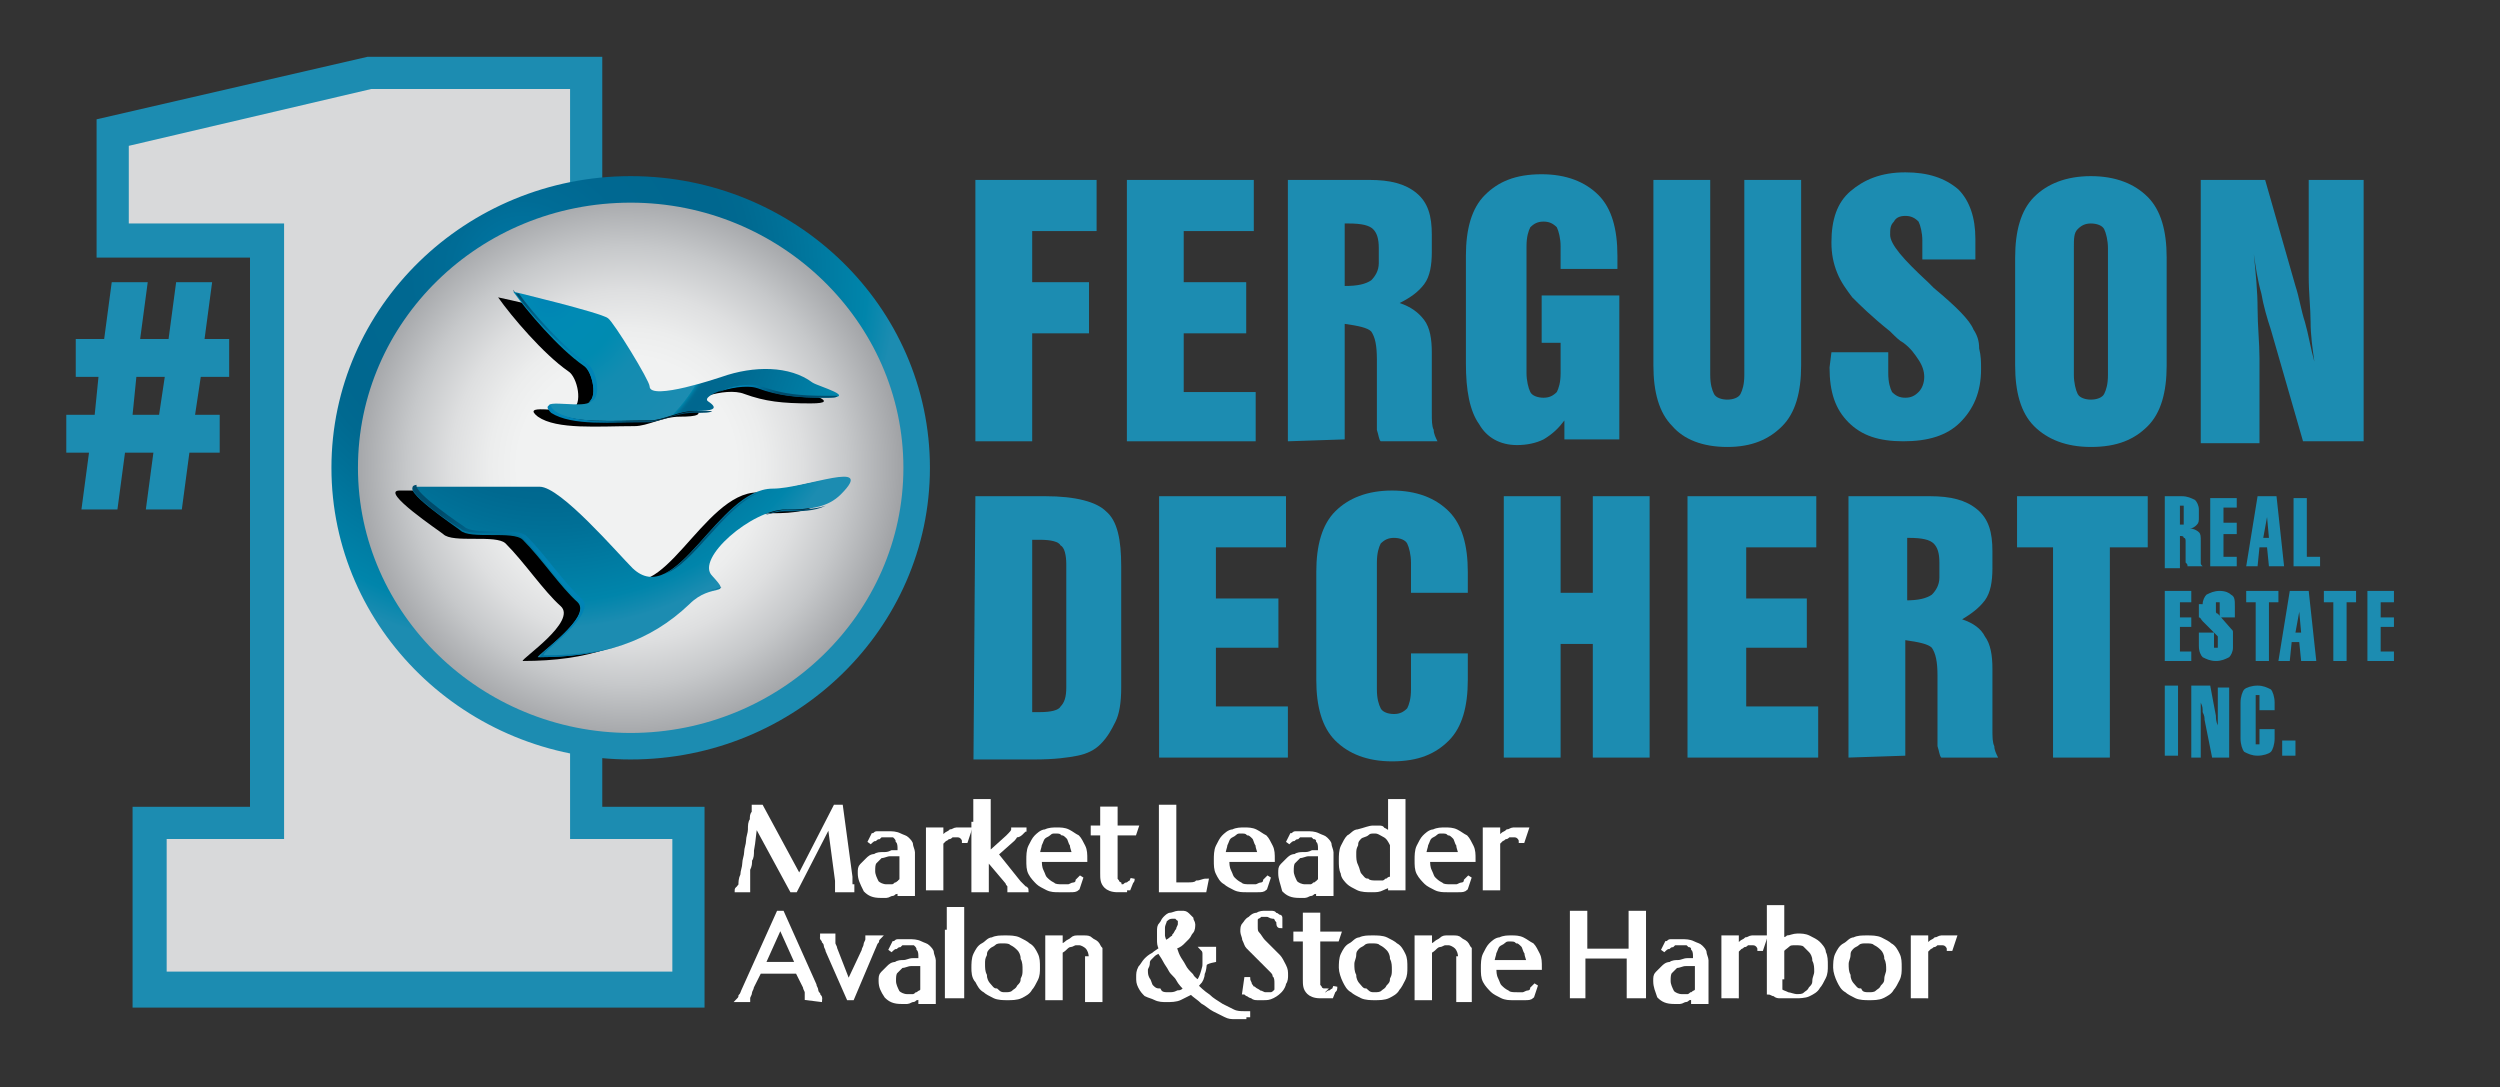 <?xml version="1.0" encoding="utf-8"?>
<!-- Generator: Adobe Illustrator 19.2.1, SVG Export Plug-In . SVG Version: 6.00 Build 0)  -->
<svg version="1.1" id="Layer_1" xmlns="http://www.w3.org/2000/svg" xmlns:xlink="http://www.w3.org/1999/xlink" x="0px" y="0px"
	 viewBox="0 0 132 57.4" style="enable-background:new 0 0 132 57.4;" xml:space="preserve">
<rect x="0" y="0" width="132" height="57.4" fill="#333333" stroke="none"/>
<style type="text/css">
	.st0{fill:#FFFFFF;stroke:#FFFFFF;stroke-width:0.22;}
	.st1{fill:#1C8CB1;}
	.st2{fill:#D8D9DA;}
	.st3{fill:url(#SVGID_1_);}
	.st4{fill:url(#SVGID_2_);}
	.st5{fill:url(#SVGID_3_);}
	.st6{fill:url(#SVGID_4_);}
	.st7{fill:url(#SVGID_5_);}
	.st8{fill:url(#SVGID_6_);}
	.st9{fill:url(#SVGID_7_);}
	.st10{fill:url(#SVGID_8_);}
	.st11{fill:url(#SVGID_9_);}
	.st12{fill:url(#SVGID_10_);}
	.st13{fill:url(#SVGID_11_);}
</style>
<g>
	<path class="st0" d="M38.9,47c0,0,0-0.1,0.1-0.1c0-0.1,0.1-0.1,0.1-0.2s0-0.3,0.1-0.5c0-0.2,0.1-0.4,0.1-0.6s0.1-0.4,0.1-0.6
		s0.1-0.4,0.1-0.6s0.1-0.4,0.1-0.6s0-0.4,0.1-0.5c0-0.2,0-0.3,0.1-0.4c0-0.1,0-0.2,0-0.3h0.4l2,3.7l1.9-3.7h0.3l0.5,3.7
		c0,0.1,0,0.2,0,0.3c0,0.1,0,0.2,0.1,0.2c0,0.1,0,0.1,0,0.1V47l0,0h-0.8l0,0v-0.1c0,0,0-0.1,0-0.2v-0.1v-0.1l-0.4-3L42,47h-0.2
		l-1.9-3.5c-0.1,0.5-0.1,0.9-0.2,1.4c0,0.2,0,0.4-0.1,0.5c0,0.2,0,0.3-0.1,0.5c0,0.2,0,0.3,0,0.4s0,0.2,0,0.3c0,0.1,0,0.1,0,0.2
		s0,0.1,0,0.1V47H38.9L38.9,47z"/>
	<path class="st0" d="M45.4,46.1c0-0.2,0-0.3,0.1-0.4s0.2-0.2,0.3-0.3c0.1-0.1,0.2-0.2,0.4-0.2c0.1-0.1,0.3-0.1,0.4-0.1
		c0.2,0,0.3,0,0.5-0.1c0.1,0,0.3,0,0.4,0v-0.2c0-0.1,0-0.3-0.1-0.4c0-0.1-0.1-0.2-0.1-0.2c-0.1-0.1-0.1-0.1-0.2-0.1s-0.2,0-0.3,0
		c-0.1,0-0.1,0-0.2,0s-0.1,0-0.2,0.1c-0.1,0-0.2,0.1-0.2,0.1c-0.1,0-0.2,0.1-0.3,0.2l0,0l0.2-0.4c0.1,0,0.1-0.1,0.2-0.1s0.1,0,0.2,0
		s0.1,0,0.2,0s0.1,0,0.2,0c0.2,0,0.4,0,0.6,0.1s0.3,0.1,0.4,0.2s0.2,0.2,0.2,0.3c0,0.1,0.1,0.3,0.1,0.4v1c0,0.2,0,0.3,0,0.5
		c0,0.1,0,0.2,0,0.3c0,0.1,0,0.2,0,0.2c0,0.1,0,0.1,0,0.2l0,0h-0.7l0,0v-0.1V47c0,0-0.1,0.1-0.2,0.1s-0.1,0.1-0.2,0.1
		s-0.2,0.1-0.3,0.1c-0.1,0-0.2,0-0.3,0c-0.4,0-0.6-0.1-0.8-0.3C45.5,46.6,45.4,46.4,45.4,46.1z M47.5,45.1c-0.2,0-0.4,0-0.5,0
		c-0.2,0-0.3,0.1-0.5,0.1c-0.1,0.1-0.2,0.2-0.3,0.3c-0.1,0.1-0.1,0.3-0.1,0.5s0.1,0.4,0.2,0.6c0.1,0.1,0.3,0.2,0.5,0.2
		c0.1,0,0.2,0,0.3,0c0.1,0,0.2-0.1,0.2-0.1c0.1,0,0.1-0.1,0.2-0.1c0-0.1,0.1-0.1,0.1-0.1c0-0.1,0-0.2,0-0.3c0-0.1,0-0.2,0-0.3v-0.8
		H47.5z"/>
	<path class="st0" d="M49,45c0-0.2,0-0.3,0-0.5c0-0.1,0-0.2,0-0.3c0-0.1,0-0.2,0-0.2c0-0.1,0-0.1,0-0.2l0,0h0.7l0,0c0,0,0,0.1,0,0.2
		s0,0.2,0,0.3c0.1-0.1,0.2-0.1,0.2-0.2c0.1-0.1,0.2-0.1,0.3-0.2c0.1,0,0.2-0.1,0.3-0.1c0.1,0,0.2,0,0.3,0c0.1,0,0.1,0,0.1,0H51h0.1
		h0.1L51,44.4h-0.1c0-0.1-0.1-0.2-0.1-0.2c-0.1-0.1-0.2-0.1-0.3-0.1c-0.1,0-0.1,0-0.2,0s-0.1,0.1-0.2,0.1s-0.1,0.1-0.2,0.1
		c-0.1,0.1-0.1,0.1-0.2,0.2c0,0.1,0,0.1,0,0.2s0,0.1,0,0.2v0.8c0,0.2,0,0.3,0,0.5c0,0.1,0,0.2,0,0.3c0,0.1,0,0.2,0,0.2
		c0,0.1,0,0.1,0,0.2l0,0H49l0,0c0,0,0-0.1,0-0.2s0-0.1,0-0.2s0-0.2,0-0.3c0-0.1,0-0.3,0-0.5L49,45L49,45z"/>
	<path class="st0" d="M51.5,43.5c0-0.2,0-0.3,0-0.5c0-0.1,0-0.2,0-0.3c0-0.1,0-0.2,0-0.2c0-0.1,0-0.1,0-0.2l0,0h0.7l0,0
		c0,0,0,0.1,0,0.2s0,0.1,0,0.2s0,0.2,0,0.3c0,0.1,0,0.3,0,0.5v1.6l1-0.9c0.2-0.2,0.3-0.3,0.3-0.4h0.7l0,0c-0.1,0-0.1,0-0.2,0.1
		L53.9,44c0,0-0.1,0.1-0.2,0.1s-0.1,0.1-0.2,0.2l-0.9,0.8l1.2,1.5l0.1,0.1l0.1,0.1l0.1,0.1c0,0,0.1,0,0.1,0.1l0,0h-0.9
		c0-0.1,0-0.1,0-0.2s-0.1-0.1-0.1-0.2l-1.1-1.3v0.5c0,0.2,0,0.3,0,0.5c0,0.1,0,0.2,0,0.3c0,0.1,0,0.2,0,0.2c0,0.1,0,0.1,0,0.2l0,0
		h-0.7l0,0c0,0,0-0.1,0-0.2s0-0.1,0-0.2s0-0.2,0-0.3c0-0.1,0-0.3,0-0.5v-2.3H51.5z"/>
	<path class="st0" d="M55.9,47c-0.2,0-0.4,0-0.6-0.1s-0.4-0.2-0.5-0.3c-0.1-0.1-0.3-0.3-0.4-0.5s-0.1-0.4-0.1-0.7
		c0-0.2,0-0.5,0.1-0.7s0.2-0.4,0.3-0.5c0.1-0.1,0.3-0.3,0.5-0.3c0.2-0.1,0.4-0.1,0.6-0.1s0.4,0,0.6,0.1s0.3,0.2,0.5,0.3
		c0.1,0.1,0.2,0.3,0.3,0.5c0.1,0.2,0.1,0.4,0.1,0.7c-0.2,0-0.5,0-0.7,0s-0.5,0-0.7,0s-0.4,0-0.5,0c-0.2,0-0.3,0-0.5,0
		c0,0.2,0,0.4,0.1,0.6s0.1,0.3,0.2,0.4s0.2,0.2,0.4,0.3c0.1,0.1,0.3,0.1,0.5,0.1c0.1,0,0.2,0,0.3,0c0.1,0,0.2-0.1,0.3-0.1
		c0.1,0,0.2-0.1,0.2-0.2c0.1-0.1,0.1-0.1,0.2-0.2l0,0l-0.2,0.6C56.8,47,56.7,47,56.5,47C56.3,47,56.1,47,55.9,47z M55.5,45.1
		c0.2,0,0.4,0,0.6,0s0.4,0,0.6,0c0-0.2-0.1-0.3-0.1-0.5c-0.1-0.1-0.1-0.3-0.2-0.4S56.2,44,56.1,44c-0.1-0.1-0.2-0.1-0.4-0.1
		c-0.1,0-0.2,0-0.3,0.1c-0.1,0.1-0.2,0.1-0.3,0.2c-0.1,0.1-0.1,0.2-0.2,0.4c0,0.1-0.1,0.3-0.1,0.5c0.1,0,0.2,0,0.3,0
		C55.3,45.1,55.4,45.1,55.5,45.1z"/>
	<path class="st0" d="M59.1,46.8c0.1,0,0.1,0,0.2,0s0.1-0.1,0.2-0.1s0.1-0.1,0.2-0.1c0.1-0.1,0.1-0.1,0.1-0.2l0,0l-0.2,0.5h-0.1
		c0,0-0.1,0-0.1,0.1c-0.1,0-0.1,0-0.2,0s-0.1,0-0.2,0c-0.3,0-0.5-0.1-0.6-0.2c-0.2-0.2-0.2-0.4-0.2-0.7V44h-0.5v-0.3
		c0.1,0,0.1,0,0.2,0s0.2,0,0.3,0c0-0.1,0-0.3,0-0.4s0-0.2,0-0.3c0-0.1,0-0.2,0-0.2c0-0.1,0-0.1,0-0.1l0,0h0.7l0,0v0.1
		c0,0.1,0,0.1,0,0.2s0,0.2,0,0.3c0,0.1,0,0.2,0,0.4c0.1,0,0.3,0,0.4,0s0.2,0,0.3,0c0.1,0,0.2,0,0.3,0c0.1,0,0.1,0,0.1,0L59.9,44
		c-0.1,0-0.2,0-0.3,0c-0.1,0-0.2,0-0.3,0c-0.1,0-0.3,0-0.4,0v2.1c0,0.1,0,0.2,0,0.3c0,0.1,0.1,0.1,0.1,0.2c0,0,0.1,0.1,0.2,0.1
		C59,46.8,59,46.8,59.1,46.8z"/>
	<path class="st0" d="M62,46.7c0.2,0,0.5,0,0.7,0s0.4,0,0.5-0.1c0.2,0,0.3-0.1,0.5-0.1L63.6,47h-0.1c0,0-0.1,0-0.2,0s-0.1,0-0.2,0
		s-0.1,0-0.2,0s-0.1,0-0.2,0h-0.1h-1.3l0,0c0,0,0-0.1,0-0.2s0-0.1,0-0.2s0-0.2,0-0.3c0-0.1,0-0.3,0-0.5v-2c0-0.2,0-0.3,0-0.5
		c0-0.1,0-0.2,0-0.3c0-0.1,0-0.2,0-0.2c0-0.1,0-0.1,0-0.2l0,0H62l0,0c0,0,0,0.1,0,0.2s0,0.1,0,0.2s0,0.2,0,0.3c0,0.1,0,0.3,0,0.5
		L62,46.7L62,46.7z"/>
	<path class="st0" d="M65.8,47c-0.2,0-0.4,0-0.6-0.1s-0.4-0.2-0.5-0.3c-0.2-0.1-0.3-0.3-0.4-0.5s-0.1-0.4-0.1-0.7
		c0-0.2,0-0.5,0.1-0.7s0.2-0.4,0.3-0.5c0.1-0.1,0.3-0.3,0.5-0.3c0.2-0.1,0.4-0.1,0.6-0.1s0.4,0,0.6,0.1s0.3,0.2,0.5,0.3
		c0.1,0.1,0.2,0.3,0.3,0.5c0.1,0.2,0.1,0.4,0.1,0.7c-0.2,0-0.5,0-0.7,0s-0.5,0-0.7,0s-0.4,0-0.5,0c-0.2,0-0.3,0-0.5,0
		c0,0.2,0,0.4,0.1,0.6s0.1,0.3,0.2,0.4s0.2,0.2,0.4,0.3c0.1,0.1,0.3,0.1,0.5,0.1c0.1,0,0.2,0,0.3,0c0.1,0,0.2-0.1,0.3-0.1
		c0.1,0,0.2-0.1,0.2-0.2c0.1-0.1,0.1-0.1,0.2-0.2l0,0l-0.2,0.6C66.7,47,66.6,47,66.4,47C66.2,47,66,47,65.8,47z M65.3,45.1
		c0.2,0,0.4,0,0.6,0s0.4,0,0.6,0c0-0.2-0.1-0.3-0.1-0.5c-0.1-0.1-0.1-0.3-0.2-0.4S66,44,65.9,44c-0.1-0.1-0.2-0.1-0.4-0.1
		c-0.1,0-0.2,0-0.3,0.1c-0.1,0.1-0.2,0.1-0.3,0.2c-0.1,0.1-0.1,0.2-0.2,0.4c0,0.1-0.1,0.3-0.1,0.5c0.1,0,0.2,0,0.3,0
		C65.1,45.1,65.2,45.1,65.3,45.1z"/>
	<path class="st0" d="M67.6,46.1c0-0.2,0-0.3,0.1-0.4s0.2-0.2,0.3-0.3c0.1-0.1,0.2-0.2,0.4-0.2c0.1-0.1,0.3-0.1,0.4-0.1
		c0.2,0,0.3,0,0.5-0.1c0.1,0,0.3,0,0.4,0v-0.2c0-0.1,0-0.3-0.1-0.4c0-0.1-0.1-0.2-0.2-0.2c-0.1-0.1-0.1-0.1-0.2-0.1s-0.2,0-0.3,0
		c-0.1,0-0.1,0-0.2,0s-0.1,0-0.2,0.1c-0.1,0-0.2,0.1-0.2,0.1c-0.1,0-0.2,0.1-0.3,0.2l0,0l0.2-0.4c0.1,0,0.1-0.1,0.2-0.1s0.1,0,0.2,0
		s0.1,0,0.2,0s0.1,0,0.2,0c0.2,0,0.4,0,0.6,0.1s0.3,0.1,0.4,0.2s0.2,0.2,0.2,0.3c0,0.1,0.1,0.3,0.1,0.4v1c0,0.2,0,0.3,0,0.5
		c0,0.1,0,0.2,0,0.3c0,0.1,0,0.2,0,0.2c0,0.1,0,0.1,0,0.2l0,0h-0.7l0,0v-0.1V47c0,0-0.1,0.1-0.2,0.1s-0.1,0.1-0.2,0.1
		s-0.2,0.1-0.3,0.1c-0.1,0-0.2,0-0.3,0c-0.4,0-0.6-0.1-0.8-0.3C67.7,46.6,67.6,46.4,67.6,46.1z M69.6,45.1c-0.2,0-0.4,0-0.5,0
		c-0.2,0-0.3,0.1-0.5,0.1c-0.1,0.1-0.2,0.2-0.3,0.3c-0.1,0.1-0.1,0.3-0.1,0.5s0.1,0.4,0.2,0.6c0.1,0.1,0.3,0.2,0.5,0.2
		c0.1,0,0.2,0,0.3,0c0.1,0,0.2-0.1,0.2-0.1c0.1,0,0.1-0.1,0.2-0.1c0-0.1,0.1-0.1,0.1-0.1c0-0.1,0-0.2,0-0.3c0-0.1,0-0.2,0-0.3v-0.8
		H69.6z"/>
	<path class="st0" d="M72.5,43.7c0.1,0,0.2,0,0.3,0c0.1,0,0.2,0,0.2,0.1c0.1,0,0.2,0.1,0.2,0.1c0.1,0,0.1,0.1,0.2,0.1v-0.5
		c0-0.2,0-0.3,0-0.5c0-0.1,0-0.2,0-0.3c0-0.1,0-0.2,0-0.2c0-0.1,0-0.1,0-0.2l0,0h0.7l0,0c0,0,0,0.1,0,0.2s0,0.1,0,0.2s0,0.2,0,0.3
		c0,0.1,0,0.3,0,0.5v2.2c0,0.2,0,0.3,0,0.5c0,0.1,0,0.2,0,0.3c0,0.1,0,0.2,0,0.2c0,0.1,0,0.1,0,0.2l0,0h-0.7l0,0c0,0,0,0,0-0.1v-0.1
		c-0.1,0.1-0.2,0.1-0.4,0.2C72.8,47,72.7,47,72.4,47c-0.2,0-0.5,0-0.7-0.1s-0.4-0.2-0.5-0.3c-0.1-0.1-0.3-0.3-0.3-0.5
		c-0.1-0.2-0.1-0.4-0.1-0.7c0-0.2,0-0.5,0.1-0.7s0.2-0.4,0.3-0.5c0.2-0.1,0.3-0.3,0.5-0.3C72.1,43.8,72.3,43.7,72.5,43.7z
		 M73.5,44.6c-0.1-0.2-0.2-0.4-0.4-0.5c-0.2-0.1-0.3-0.2-0.5-0.2s-0.3,0-0.4,0.1s-0.3,0.1-0.4,0.2s-0.2,0.2-0.2,0.4
		c-0.1,0.2-0.1,0.3-0.1,0.5s0,0.4,0.1,0.6s0.1,0.4,0.2,0.5s0.2,0.3,0.4,0.3c0.1,0.1,0.3,0.1,0.5,0.1c0.1,0,0.2,0,0.3,0
		c0.1,0,0.2-0.1,0.2-0.1c0.1,0,0.1-0.1,0.2-0.1s0.1-0.1,0.1-0.1c0-0.1,0-0.2,0-0.3c0-0.1,0-0.2,0-0.4L73.5,44.6L73.5,44.6z"/>
	<path class="st0" d="M76.4,47c-0.2,0-0.4,0-0.6-0.1s-0.4-0.2-0.5-0.3c-0.1-0.1-0.3-0.3-0.4-0.5s-0.1-0.4-0.1-0.7
		c0-0.2,0-0.5,0.1-0.7s0.2-0.4,0.3-0.5c0.1-0.1,0.3-0.3,0.5-0.3c0.2-0.1,0.4-0.1,0.6-0.1s0.4,0,0.6,0.1s0.3,0.2,0.5,0.3
		c0.1,0.1,0.2,0.3,0.3,0.5c0.1,0.2,0.1,0.4,0.1,0.7c-0.2,0-0.5,0-0.7,0s-0.5,0-0.7,0s-0.4,0-0.5,0c-0.2,0-0.3,0-0.5,0
		c0,0.2,0,0.4,0.1,0.6s0.1,0.3,0.2,0.4s0.2,0.2,0.4,0.3c0.1,0.1,0.3,0.1,0.5,0.1c0.1,0,0.2,0,0.3,0c0.1,0,0.2-0.1,0.3-0.1
		c0.1,0,0.2-0.1,0.2-0.2c0.1-0.1,0.1-0.1,0.2-0.2l0,0l-0.2,0.6C77.3,47,77.2,47,77,47C76.8,47,76.6,47,76.4,47z M75.9,45.1
		c0.2,0,0.4,0,0.6,0s0.4,0,0.6,0c0-0.2-0.1-0.3-0.1-0.5c-0.1-0.1-0.1-0.3-0.2-0.4S76.6,44,76.5,44c-0.1-0.1-0.2-0.1-0.4-0.1
		c-0.1,0-0.2,0-0.3,0.1c-0.1,0.1-0.2,0.1-0.3,0.2c-0.1,0.1-0.1,0.2-0.2,0.4c0,0.1-0.1,0.3-0.1,0.5c0.1,0,0.2,0,0.3,0
		C75.7,45.1,75.8,45.1,75.9,45.1z"/>
	<path class="st0" d="M78.4,45c0-0.2,0-0.3,0-0.5c0-0.1,0-0.2,0-0.3c0-0.1,0-0.2,0-0.2c0-0.1,0-0.1,0-0.2l0,0h0.7l0,0
		c0,0,0,0.1,0,0.2s0,0.2,0,0.3c0.1-0.1,0.2-0.1,0.2-0.2c0.1-0.1,0.2-0.1,0.3-0.2c0.1,0,0.2-0.1,0.3-0.1c0.1,0,0.2,0,0.3,0
		c0.1,0,0.1,0,0.1,0h0.1h0.1h0.1l-0.2,0.6h-0.1c0-0.1-0.1-0.2-0.1-0.2c-0.1-0.1-0.2-0.1-0.3-0.1c-0.1,0-0.1,0-0.2,0
		s-0.1,0.1-0.2,0.1s-0.1,0.1-0.2,0.1c-0.1,0.1-0.1,0.1-0.2,0.2c0,0.1,0,0.1,0,0.2s0,0.1,0,0.2v0.8c0,0.2,0,0.3,0,0.5
		c0,0.1,0,0.2,0,0.3c0,0.1,0,0.2,0,0.2c0,0.1,0,0.1,0,0.2l0,0h-0.7l0,0c0,0,0-0.1,0-0.2s0-0.1,0-0.2s0-0.2,0-0.3c0-0.1,0-0.3,0-0.5
		L78.4,45L78.4,45z"/>
</g>
<path class="st0" d="M42.6,52.7L42.6,52.7C42.6,52.7,42.6,52.6,42.6,52.7c0-0.1,0-0.1,0-0.1c0-0.1,0-0.1,0-0.2s-0.1-0.2-0.1-0.3
	l-0.4-0.8c-0.1,0-0.3,0-0.5,0s-0.4,0-0.6,0s-0.3,0-0.5,0s-0.3,0-0.4,0l-0.4,0.8c0,0.1-0.1,0.2-0.1,0.3c0,0.1-0.1,0.2-0.1,0.3
	c0,0,0,0,0,0.1l0,0l0,0H39l0,0c0,0,0.1-0.1,0.1-0.2c0.1-0.1,0.1-0.2,0.2-0.4l1.8-4h0.2L43,52c0,0.1,0.1,0.2,0.1,0.3
	c0,0.1,0.1,0.2,0.1,0.2c0,0.1,0.1,0.1,0.1,0.2c0,0,0,0.1,0.1,0.1l0,0L42.6,52.7L42.6,52.7z M40.6,50.9c0.1,0,0.2,0,0.4,0
	c0.1,0,0.3,0,0.4,0s0.2,0,0.4,0c0.1,0,0.2,0,0.3,0l-0.9-2l-0.9,2H40.6z"/>
<path class="st0" d="M44,49.5L44,49.5L44,49.5c0,0.1,0,0.1,0,0.1c0,0.1,0,0.1,0,0.2s0.1,0.2,0.1,0.3l0.7,1.8l0.8-1.7
	c0-0.1,0.1-0.2,0.1-0.3c0-0.1,0.1-0.2,0.1-0.3c0,0,0,0,0-0.1l0,0l0,0h0.6l0,0c0,0-0.1,0.1-0.1,0.2c-0.1,0.1-0.1,0.2-0.2,0.4L45,52.7
	h-0.2l-1.1-2.5c0-0.1-0.1-0.2-0.1-0.3c0-0.1-0.1-0.2-0.1-0.2c0-0.1-0.1-0.1-0.1-0.2c0,0,0-0.1-0.1-0.1l0,0H44V49.5z"/>
<path class="st0" d="M46.5,51.8c0-0.2,0-0.3,0.1-0.4s0.2-0.2,0.3-0.3c0.1-0.1,0.2-0.2,0.4-0.2c0.1-0.1,0.3-0.1,0.4-0.1
	c0.2,0,0.3-0.1,0.5-0.1c0.1,0,0.3,0,0.4,0v-0.2c0-0.1,0-0.3-0.1-0.4c0-0.1-0.1-0.2-0.1-0.2c-0.1-0.1-0.1-0.1-0.2-0.1s-0.2,0-0.3,0
	c-0.1,0-0.1,0-0.2,0s-0.1,0-0.2,0.1c-0.1,0-0.2,0.1-0.2,0.1c-0.1,0-0.2,0.1-0.3,0.2l0,0l0.2-0.4c0.1,0,0.1-0.1,0.2-0.1s0.1,0,0.2,0
	s0.1,0,0.2,0s0.1,0,0.2,0c0.2,0,0.4,0,0.6,0.1s0.3,0.1,0.4,0.2s0.2,0.2,0.2,0.3c0,0.1,0.1,0.3,0.1,0.4v1c0,0.2,0,0.3,0,0.5
	c0,0.1,0,0.2,0,0.3c0,0.1,0,0.2,0,0.2c0,0.1,0,0.1,0,0.2l0,0h-0.7l0,0v-0.1c0,0,0-0.1,0-0.2c0,0-0.1,0.1-0.2,0.1s-0.1,0.1-0.2,0.1
	s-0.2,0.1-0.3,0.1c-0.1,0-0.2,0-0.3,0c-0.4,0-0.6-0.1-0.8-0.3C46.6,52.3,46.5,52.1,46.5,51.8z M48.6,50.9c-0.2,0-0.4,0-0.5,0
	c-0.2,0-0.3,0.1-0.5,0.1c-0.1,0.1-0.2,0.2-0.3,0.3c-0.1,0.1-0.1,0.3-0.1,0.5s0.1,0.4,0.2,0.6c0.1,0.1,0.3,0.2,0.5,0.2
	c0.1,0,0.2,0,0.3,0c0.1,0,0.2-0.1,0.2-0.1c0.1,0,0.1-0.1,0.2-0.1l0.1-0.1c0-0.1,0-0.2,0-0.3c0-0.1,0-0.2,0-0.3v-0.8H48.6z"/>
<path class="st0" d="M50.1,49.2c0-0.2,0-0.3,0-0.5c0-0.1,0-0.2,0-0.3c0-0.1,0-0.2,0-0.2c0-0.1,0-0.1,0-0.2l0,0h0.7l0,0
	c0,0,0,0.1,0,0.2s0,0.1,0,0.2s0,0.2,0,0.3c0,0.1,0,0.3,0,0.5v2.2c0,0.2,0,0.3,0,0.5c0,0.1,0,0.2,0,0.3c0,0.1,0,0.2,0,0.2
	c0,0.1,0,0.1,0,0.2l0,0H50l0,0c0,0,0-0.1,0-0.2s0-0.1,0-0.2s0-0.2,0-0.3c0-0.1,0-0.3,0-0.5v-2.2H50.1z"/>
<path class="st0" d="M51.4,51.1c0-0.2,0-0.5,0.1-0.7s0.2-0.4,0.4-0.5c0.2-0.1,0.3-0.3,0.5-0.3c0.2-0.1,0.4-0.1,0.7-0.1
	c0.2,0,0.5,0,0.7,0.1s0.4,0.2,0.5,0.3c0.2,0.1,0.3,0.3,0.4,0.5s0.1,0.4,0.1,0.7c0,0.2,0,0.4-0.1,0.6s-0.2,0.4-0.3,0.5
	c-0.1,0.2-0.3,0.3-0.5,0.4s-0.5,0.1-0.7,0.1s-0.5,0-0.7-0.1s-0.4-0.2-0.5-0.3c-0.2-0.1-0.3-0.3-0.4-0.5
	C51.4,51.6,51.4,51.3,51.4,51.1z M53.1,52.5c0.1,0,0.3,0,0.4-0.1s0.2-0.1,0.3-0.3c0.1-0.1,0.2-0.2,0.2-0.4c0.1-0.2,0.1-0.3,0.1-0.5
	s0-0.4-0.1-0.6c0-0.2-0.1-0.4-0.2-0.5s-0.2-0.2-0.4-0.3c-0.1-0.1-0.3-0.1-0.5-0.1c-0.1,0-0.3,0-0.4,0.1s-0.2,0.1-0.3,0.2
	c-0.1,0.1-0.2,0.2-0.2,0.4c-0.1,0.2-0.1,0.3-0.1,0.5s0,0.4,0.1,0.6c0,0.2,0.1,0.4,0.2,0.5s0.2,0.3,0.4,0.3
	C52.8,52.5,52.9,52.5,53.1,52.5z"/>
<path class="st0" d="M57.6,50.6c0-0.3-0.1-0.5-0.2-0.6s-0.3-0.2-0.4-0.2s-0.1,0-0.2,0s-0.2,0.1-0.3,0.1c-0.1,0-0.2,0.1-0.3,0.2
	c-0.1,0.1-0.2,0.1-0.2,0.2v0.4v0.8c0,0.2,0,0.3,0,0.5c0,0.1,0,0.2,0,0.3c0,0.1,0,0.2,0,0.2c0,0.1,0,0.1,0,0.2l0,0h-0.7l0,0
	c0,0,0-0.1,0-0.2s0-0.1,0-0.2s0-0.2,0-0.3c0-0.1,0-0.3,0-0.5v-0.8c0-0.2,0-0.3,0-0.5c0-0.1,0-0.2,0-0.3c0-0.1,0-0.2,0-0.2
	c0-0.1,0-0.1,0-0.2l0,0H56l0,0c0,0.1,0,0.1,0,0.2s0,0.2,0,0.3c0.1-0.1,0.2-0.1,0.3-0.2c0.1-0.1,0.2-0.1,0.3-0.2
	c0.1-0.1,0.2-0.1,0.3-0.1c0.1,0,0.2,0,0.3,0c0.2,0,0.3,0,0.4,0.1s0.2,0.1,0.3,0.2c0.1,0.1,0.1,0.2,0.2,0.3c0,0.1,0,0.2,0,0.4v1.1
	c0,0.2,0,0.3,0,0.5c0,0.1,0,0.2,0,0.3c0,0.1,0,0.2,0,0.2c0,0.1,0,0.1,0,0.2l0,0h-0.7l0,0c0,0,0-0.1,0-0.2s0-0.1,0-0.2s0-0.2,0-0.3
	c0-0.1,0-0.3,0-0.5v-1H57.6z"/>
<path class="st0" d="M63.6,51c-0.1,0.4-0.2,0.8-0.5,1c0.2,0.2,0.4,0.4,0.7,0.6c0.2,0.2,0.4,0.3,0.7,0.5c0.2,0.1,0.4,0.2,0.6,0.3
	c0.2,0.1,0.4,0.1,0.6,0.1c0.1,0,0.1,0,0.2,0v0.1h-0.1c0,0-0.1,0-0.1,0.1c-0.1,0-0.1,0-0.2,0s-0.2,0-0.3,0c-0.2,0-0.3,0-0.5-0.1
	s-0.4-0.2-0.6-0.3c-0.2-0.1-0.4-0.3-0.6-0.4c-0.2-0.2-0.4-0.3-0.6-0.5c-0.2,0.1-0.4,0.2-0.6,0.3c-0.2,0.1-0.5,0.1-0.7,0.1
	s-0.4,0-0.6-0.1s-0.3-0.1-0.5-0.2c-0.1-0.1-0.2-0.2-0.3-0.4c-0.1-0.2-0.1-0.3-0.1-0.5s0-0.3,0.1-0.5c0.1-0.1,0.2-0.3,0.3-0.4
	c0.1-0.1,0.2-0.2,0.4-0.3c0.1-0.1,0.3-0.2,0.4-0.3c-0.1-0.2-0.1-0.3-0.1-0.5c0-0.1,0-0.3,0-0.4c0-0.2,0-0.3,0.1-0.4s0.1-0.2,0.2-0.3
	c0.1-0.1,0.2-0.2,0.3-0.2c0.1,0,0.3-0.1,0.4-0.1s0.2,0,0.3,0c0.1,0,0.2,0.1,0.2,0.1c0.1,0.1,0.1,0.1,0.2,0.2c0,0.1,0.1,0.2,0.1,0.3
	c0,0.1,0,0.3-0.1,0.4s-0.1,0.2-0.2,0.3c-0.1,0.1-0.2,0.2-0.3,0.3C62.3,49.9,62.1,50,62,50c0.1,0.2,0.1,0.3,0.2,0.5s0.2,0.3,0.3,0.5
	c0.1,0.2,0.2,0.3,0.4,0.5c0.1,0.2,0.3,0.3,0.4,0.4c0.1-0.1,0.2-0.3,0.2-0.5c0.1-0.2,0.1-0.4,0.1-0.6s0-0.3,0-0.4s0-0.2-0.1-0.3l0,0
	h0.6l0,0c0,0,0,0.1,0,0.2s0,0.1,0,0.2s0,0.2,0,0.2C63.6,50.8,63.6,50.9,63.6,51z M61.7,52.5c0.2,0,0.3,0,0.5-0.1
	c0.2,0,0.3-0.1,0.4-0.2c-0.1-0.1-0.3-0.3-0.4-0.5s-0.3-0.3-0.4-0.5s-0.2-0.3-0.3-0.5c-0.1-0.2-0.2-0.3-0.3-0.5
	c-0.1,0.1-0.2,0.1-0.3,0.2c-0.1,0.1-0.2,0.2-0.2,0.2c-0.1,0.1-0.1,0.2-0.1,0.3c0,0.1-0.1,0.2-0.1,0.3c0,0.2,0,0.3,0.1,0.5
	c0.1,0.1,0.1,0.3,0.2,0.4s0.2,0.2,0.4,0.2C61.3,52.5,61.5,52.5,61.7,52.5z M61.4,49c0,0.1,0,0.2,0,0.4c0,0.1,0.1,0.3,0.1,0.4
	c0.1-0.1,0.2-0.1,0.3-0.2c0.1-0.1,0.2-0.1,0.2-0.2c0.1-0.1,0.1-0.2,0.2-0.3c0-0.1,0.1-0.2,0.1-0.3c0-0.1,0-0.1,0-0.2s0-0.1-0.1-0.1
	l-0.1-0.1c0,0-0.1,0-0.2,0c-0.2,0-0.3,0.1-0.4,0.2C61.5,48.7,61.4,48.8,61.4,49z"/>
<path class="st0" d="M67.6,48.9L67.6,48.9c-0.1,0-0.1-0.1-0.1-0.2s-0.1-0.1-0.1-0.2c-0.1-0.1-0.1-0.1-0.2-0.1s-0.2-0.1-0.3-0.1
	c-0.1,0-0.2,0-0.3,0c-0.1,0-0.1,0.1-0.2,0.1c-0.1,0.1-0.1,0.1-0.1,0.2s0,0.2,0,0.3c0,0.2,0,0.3,0.1,0.4s0.2,0.3,0.3,0.4
	c0.1,0.1,0.3,0.3,0.4,0.4s0.3,0.3,0.4,0.4s0.2,0.3,0.3,0.5c0.1,0.2,0.1,0.3,0.1,0.5c0,0.1,0,0.3-0.1,0.4c0,0.1-0.1,0.3-0.2,0.4
	s-0.2,0.2-0.4,0.3c-0.2,0.1-0.3,0.1-0.5,0.1c-0.1,0-0.2,0-0.3,0c-0.1,0-0.2,0-0.3-0.1c-0.1,0-0.2-0.1-0.2-0.1
	c-0.1,0-0.1-0.1-0.2-0.1l0.1-0.7h0.1c0,0.1,0.1,0.2,0.1,0.3c0.1,0.1,0.1,0.2,0.2,0.2c0.1,0.1,0.2,0.1,0.3,0.2c0.1,0,0.2,0.1,0.3,0.1
	c0.1,0,0.2,0,0.3,0c0.1,0,0.2-0.1,0.2-0.1c0.1-0.1,0.1-0.1,0.1-0.2s0-0.2,0-0.3c0-0.1,0-0.3-0.1-0.4c0-0.1-0.1-0.2-0.2-0.3
	c-0.1-0.1-0.2-0.2-0.3-0.3c-0.1-0.1-0.2-0.2-0.3-0.3c-0.1-0.1-0.2-0.2-0.3-0.3c-0.1-0.1-0.2-0.2-0.3-0.3c-0.1-0.1-0.1-0.2-0.2-0.4
	c0-0.1-0.1-0.3-0.1-0.4c0-0.2,0-0.3,0.1-0.4s0.1-0.2,0.3-0.3c0.1-0.1,0.2-0.2,0.4-0.2c0.1-0.1,0.3-0.1,0.4-0.1s0.2,0,0.3,0
	c0.1,0,0.2,0,0.2,0.1c0.1,0,0.1,0,0.2,0.1c0.1,0,0.1,0,0.1,0.1L67.6,48.9z"/>
<path class="st0" d="M69.8,52.5c0.1,0,0.1,0,0.2,0s0.1-0.1,0.2-0.1s0.1-0.1,0.2-0.1s0.1-0.1,0.1-0.2l0,0l-0.2,0.5h-0.1h-0.1
	c0,0-0.1,0-0.2,0s-0.1,0-0.2,0c-0.3,0-0.5-0.1-0.6-0.2c-0.2-0.2-0.2-0.4-0.2-0.7v-2.1h-0.5v-0.3c0.1,0,0.1,0,0.2,0s0.2,0,0.3,0
	c0-0.1,0-0.3,0-0.4s0-0.2,0-0.3c0-0.1,0-0.2,0-0.2c0-0.1,0-0.1,0-0.1l0,0h0.7l0,0v0.1c0,0.1,0,0.1,0,0.2s0,0.2,0,0.3
	c0,0.1,0,0.2,0,0.4c0.1,0,0.3,0,0.4,0s0.2,0,0.3,0c0.1,0,0.2,0,0.3,0c0.1,0,0.1,0,0.1,0l-0.1,0.3c-0.1,0-0.2,0-0.3,0
	c-0.1,0-0.2,0-0.3,0c-0.1,0-0.3,0-0.4,0v2.1c0,0.1,0,0.2,0,0.3c0,0.1,0.1,0.1,0.1,0.2c0,0,0.1,0.1,0.2,0.1
	C69.7,52.5,69.7,52.5,69.8,52.5z"/>
<path class="st0" d="M70.8,51.1c0-0.2,0-0.5,0.1-0.7s0.2-0.4,0.4-0.5c0.2-0.1,0.3-0.3,0.5-0.3c0.2-0.1,0.4-0.1,0.7-0.1
	c0.2,0,0.5,0,0.7,0.1s0.4,0.2,0.5,0.3c0.2,0.1,0.3,0.3,0.4,0.5s0.1,0.4,0.1,0.7c0,0.2,0,0.4-0.1,0.6s-0.2,0.4-0.3,0.5
	c-0.1,0.2-0.3,0.3-0.5,0.4s-0.5,0.1-0.7,0.1s-0.5,0-0.7-0.1s-0.4-0.2-0.5-0.3c-0.2-0.1-0.3-0.3-0.4-0.5S70.8,51.3,70.8,51.1z
	 M72.6,52.5c0.1,0,0.3,0,0.4-0.1s0.2-0.1,0.3-0.3c0.1-0.1,0.2-0.2,0.2-0.4c0.1-0.2,0.1-0.3,0.1-0.5s0-0.4-0.1-0.6
	c0-0.2-0.1-0.4-0.2-0.5s-0.2-0.2-0.4-0.3c-0.1-0.1-0.3-0.1-0.5-0.1c-0.1,0-0.3,0-0.4,0.1s-0.2,0.1-0.3,0.2c-0.1,0.1-0.2,0.2-0.2,0.4
	c0,0.2-0.1,0.3-0.1,0.5s0,0.4,0.1,0.6c0,0.2,0.1,0.4,0.2,0.5s0.2,0.3,0.4,0.3C72.3,52.5,72.4,52.5,72.6,52.5z"/>
<path class="st0" d="M77.1,50.6c0-0.3-0.1-0.5-0.2-0.6s-0.3-0.2-0.4-0.2s-0.1,0-0.2,0s-0.2,0.1-0.3,0.1c-0.1,0-0.2,0.1-0.3,0.2
	c-0.1,0.1-0.2,0.1-0.2,0.2v0.4v0.8c0,0.2,0,0.3,0,0.5c0,0.1,0,0.2,0,0.3c0,0.1,0,0.2,0,0.2c0,0.1,0,0.1,0,0.2l0,0h-0.7l0,0
	c0,0,0-0.1,0-0.2s0-0.1,0-0.2s0-0.2,0-0.3c0-0.1,0-0.3,0-0.5v-0.8c0-0.2,0-0.3,0-0.5c0-0.1,0-0.2,0-0.3c0-0.1,0-0.2,0-0.2
	c0-0.1,0-0.1,0-0.2l0,0h0.7l0,0c0,0.1,0,0.1,0,0.2s0,0.2,0,0.3c0.1-0.1,0.2-0.1,0.3-0.2c0.1-0.1,0.2-0.1,0.3-0.2
	c0.1-0.1,0.2-0.1,0.3-0.1c0.1,0,0.2,0,0.3,0c0.2,0,0.3,0,0.4,0.1s0.2,0.1,0.3,0.2c0.1,0.1,0.1,0.2,0.2,0.3c0,0.1,0,0.2,0,0.4v1.1
	c0,0.2,0,0.3,0,0.5c0,0.1,0,0.2,0,0.3c0,0.1,0,0.2,0,0.2c0,0.1,0,0.1,0,0.2l0,0H77l0,0c0,0,0-0.1,0-0.2s0-0.1,0-0.2s0-0.2,0-0.3
	c0-0.1,0-0.3,0-0.5v-1H77.1z"/>
<path class="st0" d="M79.9,52.7c-0.2,0-0.4,0-0.6-0.1s-0.4-0.2-0.5-0.3c-0.1-0.1-0.3-0.3-0.4-0.5s-0.1-0.4-0.1-0.7
	c0-0.2,0-0.5,0.1-0.7s0.2-0.4,0.3-0.5c0.1-0.1,0.3-0.3,0.5-0.3c0.2-0.1,0.4-0.1,0.6-0.1s0.4,0,0.6,0.1s0.3,0.2,0.5,0.3
	c0.1,0.1,0.2,0.3,0.3,0.5c0.1,0.2,0.1,0.4,0.1,0.7c-0.2,0-0.5,0-0.7,0s-0.5,0-0.7,0s-0.4,0-0.5,0c-0.2,0-0.3,0-0.5,0
	c0,0.2,0,0.4,0.1,0.6s0.1,0.3,0.2,0.4s0.2,0.2,0.4,0.3c0.1,0.1,0.3,0.1,0.5,0.1c0.1,0,0.2,0,0.3,0c0.1,0,0.2-0.1,0.3-0.1
	c0.1,0,0.2-0.1,0.2-0.2c0.1-0.1,0.1-0.1,0.2-0.2l0,0l-0.2,0.6c-0.1,0.1-0.2,0.1-0.4,0.1C80.4,52.7,80.2,52.7,79.9,52.7z M79.5,50.8
	c0.2,0,0.4,0,0.6,0s0.4,0,0.6,0c0-0.2-0.1-0.3-0.1-0.5c-0.1-0.1-0.1-0.3-0.2-0.4s-0.2-0.2-0.3-0.2c-0.1-0.1-0.2-0.1-0.4-0.1
	c-0.1,0-0.2,0-0.3,0.1c-0.1,0.1-0.2,0.1-0.3,0.2C79,50,79,50.1,78.9,50.3c0,0.1-0.1,0.3-0.1,0.5c0.1,0,0.2,0,0.3,0
	C79.3,50.8,79.4,50.8,79.5,50.8z"/>
<path class="st0" d="M86.1,50.5c-0.1,0-0.2,0-0.3,0c-0.1,0-0.3,0-0.4,0s-0.3,0-0.5,0s-0.3,0-0.5,0s-0.3,0-0.4,0s-0.3,0-0.4,0v0.9
	c0,0.2,0,0.3,0,0.5c0,0.1,0,0.2,0,0.3c0,0.1,0,0.2,0,0.2c0,0.1,0,0.1,0,0.2l0,0H83l0,0c0,0,0-0.1,0-0.2s0-0.1,0-0.2s0-0.2,0-0.3
	c0-0.1,0-0.3,0-0.5v-2c0-0.2,0-0.3,0-0.5c0-0.1,0-0.2,0-0.3c0-0.1,0-0.2,0-0.2c0-0.1,0-0.1,0-0.2l0,0h0.7l0,0c0,0,0,0.1,0,0.2
	s0,0.1,0,0.2s0,0.2,0,0.3c0,0.1,0,0.3,0,0.5v0.8c0.1,0,0.2,0,0.4,0c0.1,0,0.3,0,0.4,0s0.3,0,0.5,0s0.3,0,0.4,0s0.3,0,0.4,0
	s0.2,0,0.3,0v-0.8c0-0.2,0-0.3,0-0.5c0-0.1,0-0.2,0-0.3c0-0.1,0-0.2,0-0.2c0-0.1,0-0.1,0-0.2l0,0h0.7l0,0c0,0,0,0.1,0,0.2
	s0,0.1,0,0.2s0,0.2,0,0.3c0,0.1,0,0.3,0,0.5v2c0,0.2,0,0.3,0,0.5c0,0.1,0,0.2,0,0.3c0,0.1,0,0.2,0,0.2c0,0.1,0,0.1,0,0.2l0,0H86l0,0
	c0,0,0-0.1,0-0.2s0-0.1,0-0.2s0-0.2,0-0.3c0-0.1,0-0.3,0-0.5v-0.9H86.1z"/>
<path class="st0" d="M87.4,51.8c0-0.2,0-0.3,0.1-0.4s0.2-0.2,0.3-0.3c0.1-0.1,0.2-0.2,0.4-0.2c0.1-0.1,0.3-0.1,0.4-0.1
	c0.2,0,0.3-0.1,0.5-0.1c0.1,0,0.3,0,0.4,0v-0.2c0-0.1,0-0.3-0.1-0.4c0-0.1-0.1-0.2-0.2-0.2c-0.1-0.1-0.1-0.1-0.2-0.1s-0.2,0-0.3,0
	c-0.1,0-0.1,0-0.2,0s-0.1,0-0.2,0.1c-0.1,0-0.2,0.1-0.2,0.1c-0.1,0-0.2,0.1-0.3,0.2l0,0l0.2-0.4c0.1,0,0.1-0.1,0.2-0.1s0.1,0,0.2,0
	s0.1,0,0.2,0s0.1,0,0.2,0c0.2,0,0.4,0,0.6,0.1s0.3,0.1,0.4,0.2s0.2,0.2,0.2,0.3c0,0.1,0.1,0.3,0.1,0.4v1c0,0.2,0,0.3,0,0.5
	c0,0.1,0,0.2,0,0.3c0,0.1,0,0.2,0,0.2c0,0.1,0,0.1,0,0.2l0,0h-0.7l0,0v-0.1c0,0,0-0.1,0-0.2c0,0-0.1,0.1-0.2,0.1s-0.1,0.1-0.2,0.1
	s-0.2,0.1-0.3,0.1c-0.1,0-0.2,0-0.3,0c-0.4,0-0.6-0.1-0.8-0.3C87.5,52.3,87.4,52.1,87.4,51.8z M89.5,50.9c-0.2,0-0.4,0-0.5,0
	c-0.2,0-0.3,0.1-0.5,0.1c-0.1,0.1-0.2,0.2-0.3,0.3c-0.1,0.1-0.1,0.3-0.1,0.5s0.1,0.4,0.2,0.6c0.1,0.1,0.3,0.2,0.5,0.2
	c0.1,0,0.2,0,0.3,0c0.1,0,0.2-0.1,0.2-0.1c0.1,0,0.1-0.1,0.2-0.1l0.1-0.1c0-0.1,0-0.2,0-0.3c0-0.1,0-0.2,0-0.3v-0.8H89.5z"/>
<path class="st0" d="M91,50.7c0-0.2,0-0.3,0-0.5c0-0.1,0-0.2,0-0.3c0-0.1,0-0.2,0-0.2c0-0.1,0-0.1,0-0.2l0,0h0.7l0,0
	c0,0,0,0.1,0,0.2s0,0.2,0,0.3c0.1-0.1,0.2-0.1,0.2-0.2c0.1-0.1,0.2-0.1,0.3-0.2c0.1,0,0.2-0.1,0.3-0.1c0.1,0,0.2,0,0.3,0
	c0.1,0,0.1,0,0.1,0H93h0.1h0.1L93,50.1h-0.1c0-0.1-0.1-0.2-0.1-0.2c-0.1-0.1-0.2-0.1-0.3-0.1c-0.1,0-0.1,0-0.2,0s-0.1,0.1-0.2,0.1
	S92,50,91.9,50c-0.1,0.1-0.1,0.1-0.2,0.2c0,0.1,0,0.1,0,0.2s0,0.1,0,0.2v0.8c0,0.2,0,0.3,0,0.5c0,0.1,0,0.2,0,0.3c0,0.1,0,0.2,0,0.2
	c0,0.1,0,0.1,0,0.2l0,0H91l0,0c0,0,0-0.1,0-0.2s0-0.1,0-0.2s0-0.2,0-0.3c0-0.1,0-0.3,0-0.5L91,50.7L91,50.7z"/>
<path class="st0" d="M94,49.7c0.1-0.1,0.3-0.1,0.4-0.2c0.1,0,0.3-0.1,0.5-0.1s0.4,0,0.6,0.1s0.4,0.2,0.5,0.3
	c0.1,0.1,0.3,0.3,0.3,0.5c0.1,0.2,0.1,0.4,0.1,0.7c0,0.2,0,0.4-0.1,0.6S96.1,52,96,52.1c-0.1,0.2-0.3,0.3-0.5,0.4s-0.5,0.1-0.8,0.1
	h-0.1c-0.1,0-0.1,0-0.2,0s-0.1,0-0.2,0s-0.1,0-0.2,0s-0.2,0-0.3-0.1c-0.1,0-0.2-0.1-0.3-0.1c0,0,0-0.1,0-0.2s0-0.2,0-0.2
	c0-0.1,0-0.2,0-0.3c0-0.1,0-0.1,0-0.2v-2.4c0-0.2,0-0.3,0-0.5c0-0.1,0-0.2,0-0.3c0-0.1,0-0.2,0-0.2c0-0.1,0-0.1,0-0.2l0,0h0.7l0,0
	c0,0,0,0.1,0,0.2s0,0.1,0,0.2s0,0.2,0,0.3c0,0.1,0,0.3,0,0.5v0.6H94z M94,51.6c0,0.2,0,0.3,0,0.4s0,0.2,0,0.3
	c0.1,0.1,0.2,0.1,0.4,0.2c0.1,0,0.3,0.1,0.5,0.1c0.1,0,0.3,0,0.4-0.1s0.2-0.1,0.3-0.3c0.1-0.1,0.2-0.2,0.2-0.4
	c0-0.2,0.1-0.3,0.1-0.5s0-0.4-0.1-0.6c0-0.2-0.1-0.4-0.2-0.5s-0.2-0.2-0.3-0.3c-0.1-0.1-0.3-0.1-0.5-0.1s-0.3,0-0.4,0.1
	s-0.3,0.2-0.3,0.3v1.4H94z"/>
<path class="st0" d="M96.9,51.1c0-0.2,0-0.5,0.1-0.7s0.2-0.4,0.4-0.5c0.2-0.1,0.3-0.3,0.5-0.3c0.2-0.1,0.4-0.1,0.7-0.1
	c0.2,0,0.5,0,0.7,0.1s0.4,0.2,0.5,0.3c0.2,0.1,0.3,0.3,0.4,0.5s0.1,0.4,0.1,0.7c0,0.2,0,0.4-0.1,0.6s-0.2,0.4-0.3,0.5
	c-0.1,0.2-0.3,0.3-0.5,0.4s-0.5,0.1-0.7,0.1s-0.5,0-0.7-0.1s-0.4-0.2-0.5-0.3c-0.2-0.1-0.3-0.3-0.4-0.5S96.9,51.3,96.9,51.1z
	 M98.7,52.5c0.1,0,0.3,0,0.4-0.1s0.2-0.1,0.3-0.3c0.1-0.1,0.2-0.2,0.2-0.4c0-0.2,0.1-0.3,0.1-0.5s0-0.4-0.1-0.6
	c0-0.2-0.1-0.4-0.2-0.5s-0.2-0.2-0.4-0.3c-0.1-0.1-0.3-0.1-0.5-0.1c-0.1,0-0.3,0-0.4,0.1s-0.2,0.1-0.3,0.2c-0.1,0.1-0.2,0.2-0.2,0.4
	c0,0.2-0.1,0.3-0.1,0.5s0,0.4,0.1,0.6c0,0.2,0.1,0.4,0.2,0.5s0.2,0.3,0.4,0.3C98.3,52.5,98.5,52.5,98.7,52.5z"/>
<path class="st0" d="M101,50.7c0-0.2,0-0.3,0-0.5c0-0.1,0-0.2,0-0.3c0-0.1,0-0.2,0-0.2c0-0.1,0-0.1,0-0.2l0,0h0.7l0,0
	c0,0,0,0.1,0,0.2s0,0.2,0,0.3c0.1-0.1,0.2-0.1,0.2-0.2c0.1-0.1,0.2-0.1,0.3-0.2c0.1,0,0.2-0.1,0.3-0.1c0.1,0,0.2,0,0.3,0
	c0.1,0,0.1,0,0.1,0h0.1h0.1h0.1l-0.2,0.6h-0.1c0-0.1-0.1-0.2-0.1-0.2c-0.1-0.1-0.2-0.1-0.3-0.1c-0.1,0-0.1,0-0.2,0s-0.1,0.1-0.2,0.1
	S102,50,101.9,50c-0.1,0.1-0.1,0.1-0.2,0.2c0,0.1,0,0.1,0,0.2s0,0.1,0,0.2v0.8c0,0.2,0,0.3,0,0.5c0,0.1,0,0.2,0,0.3
	c0,0.1,0,0.2,0,0.2c0,0.1,0,0.1,0,0.2l0,0H101l0,0c0,0,0-0.1,0-0.2s0-0.1,0-0.2s0-0.2,0-0.3c0-0.1,0-0.3,0-0.5L101,50.7L101,50.7z"
	/>
<path class="st1" d="M5.1,6.3L19.4,3h12.4v39.6h5.4v10.6H7V42.6h6.2v-29H5.1V6.3z"/>
<polygon class="st2" points="8.8,51.3 8.8,44.3 15,44.3 15,11.8 6.8,11.8 6.8,7.7 19.6,4.7 30.1,4.7 30.1,44.3 35.5,44.3 35.5,51.3 
	"/>
<polygon class="st1" points="51.5,23.3 51.5,9.5 57.9,9.5 57.9,12.2 54.5,12.2 54.5,14.9 57.5,14.9 57.5,17.6 54.5,17.6 54.5,23.3 
	"/>
<polygon class="st1" points="59.5,23.3 59.5,9.5 66.2,9.5 66.2,12.2 62.5,12.2 62.5,14.9 65.8,14.9 65.8,17.6 62.5,17.6 62.5,20.7 
	66.3,20.7 66.3,23.3 "/>
<path class="st1" d="M71,15.1c0.7,0,1.1-0.1,1.4-0.3c0.2-0.2,0.4-0.5,0.4-0.9v-0.8c0-0.5-0.1-0.8-0.3-1c-0.2-0.2-0.6-0.3-1.3-0.3H71
	V15.1L71,15.1z M68,23.3V9.5h4.3c1.1,0,1.9,0.2,2.5,0.7s0.8,1.2,0.8,2.2v0.1v0.8c0,0.7-0.1,1.3-0.4,1.7c-0.3,0.4-0.7,0.7-1.3,1
	c0.6,0.2,1,0.5,1.3,0.9s0.4,1,0.4,1.7v3.2c0,0.4,0,0.7,0.1,0.9c0,0.2,0.1,0.4,0.2,0.6h-3c-0.1-0.1-0.1-0.3-0.2-0.6c0-0.2,0-0.6,0-1
	V19c0-0.8-0.1-1.2-0.3-1.5c-0.2-0.2-0.7-0.3-1.4-0.4v6.1L68,23.3L68,23.3z"/>
<path class="st1" d="M82.6,23.3v-1.1c-0.3,0.4-0.6,0.7-1.1,1c-0.4,0.2-0.9,0.3-1.4,0.3c-0.9,0-1.6-0.4-2-1.1
	c-0.5-0.7-0.7-1.8-0.7-3.2v-5.7c0-1.4,0.3-2.5,1-3.2s1.6-1.1,3-1.1c1.3,0,2.3,0.4,3,1.1s1,1.8,1,3.2v0.7h-3V13c0-0.4-0.1-0.8-0.2-1
	c-0.2-0.2-0.4-0.3-0.7-0.3c-0.3,0-0.5,0.1-0.7,0.3c-0.1,0.2-0.2,0.5-0.2,1v6.7c0,0.4,0.1,0.8,0.2,1s0.4,0.3,0.7,0.3
	c0.3,0,0.5-0.1,0.7-0.3c0.1-0.2,0.2-0.5,0.2-1v-1.6h-1v-2.5h4.1v7.6h-2.9V23.3z"/>
<path class="st1" d="M90.3,9.5v10.3c0,0.5,0.1,0.8,0.2,1s0.4,0.3,0.7,0.3c0.3,0,0.6-0.1,0.7-0.3c0.1-0.2,0.2-0.5,0.2-1V9.5h3v9.8
	c0,1.4-0.3,2.5-1,3.2s-1.6,1.1-2.9,1.1s-2.3-0.4-2.9-1.1c-0.7-0.7-1-1.8-1-3.2V9.5H90.3L90.3,9.5z"/>
<path class="st1" d="M96.7,18.6h3v1.1c0,0.5,0.1,0.8,0.2,1c0.2,0.2,0.4,0.3,0.7,0.3c0.3,0,0.5-0.1,0.7-0.3c0.2-0.2,0.3-0.5,0.3-0.8
	s-0.1-0.6-0.3-0.9c-0.2-0.3-0.4-0.6-0.8-0.9c-0.2-0.1-0.4-0.3-0.7-0.6c-1-0.8-1.6-1.4-2-1.8c-0.3-0.4-0.6-0.8-0.8-1.3
	c-0.2-0.5-0.3-1-0.3-1.6c0-1.2,0.3-2.1,1-2.7s1.6-1,2.9-1c1.2,0,2.1,0.3,2.8,0.9c0.6,0.6,0.9,1.5,0.9,2.6v1.1h-2.8v-1
	c0-0.4-0.1-0.8-0.2-1c-0.2-0.2-0.4-0.3-0.7-0.3c-0.3,0-0.5,0.1-0.6,0.3c-0.2,0.2-0.2,0.4-0.2,0.7c0,0.5,0.7,1.3,2,2.5l0.1,0.1
	l0.2,0.2c1.2,1,1.9,1.7,2.1,2.2c0.2,0.3,0.3,0.6,0.3,1c0.1,0.4,0.1,0.7,0.1,1.1c0,1.2-0.4,2.1-1.1,2.8c-0.7,0.7-1.7,1-3,1
	s-2.2-0.3-2.9-1c-0.7-0.7-1-1.6-1-2.9L96.7,18.6L96.7,18.6z"/>
<path class="st1" d="M109.5,13.1v6.7c0,0.4,0.1,0.8,0.2,1s0.4,0.3,0.7,0.3c0.3,0,0.6-0.1,0.7-0.3c0.1-0.2,0.2-0.5,0.2-1v-6.7
	c0-0.4-0.1-0.8-0.2-1s-0.4-0.3-0.7-0.3c-0.3,0-0.5,0.1-0.7,0.3S109.5,12.6,109.5,13.1L109.5,13.1z M106.4,13.6c0-1.4,0.3-2.5,1-3.2
	s1.7-1.1,3-1.1s2.3,0.4,3,1.1s1,1.8,1,3.2v5.7c0,1.4-0.3,2.5-1,3.2s-1.6,1.1-3,1.1c-1.3,0-2.3-0.4-3-1.1s-1-1.8-1-3.2V13.6
	L106.4,13.6z"/>
<path class="st1" d="M116.2,23.3V9.5h3.4l1.6,5.6c0.2,0.6,0.3,1.3,0.5,1.9c0.2,0.7,0.3,1.4,0.5,2.1c-0.1-0.7-0.2-1.4-0.2-2.1
	s-0.1-1.5-0.1-2.4V9.5h2.9v13.8h-3.2l-1.7-5.9c-0.2-0.6-0.4-1.3-0.5-1.9c-0.2-0.7-0.3-1.4-0.4-2.1c0.1,1,0.2,2,0.2,2.9
	s0.1,1.8,0.1,2.6v4.5h-3.1V23.3z"/>
<path class="st1" d="M54.9,28.5h-0.4v9.1h0.4c0.6,0,1-0.1,1.1-0.3c0.2-0.2,0.3-0.5,0.3-1v-6.5c0-0.5-0.1-0.9-0.3-1
	C55.9,28.6,55.5,28.5,54.9,28.5L54.9,28.5z M51.5,26.2h3.7c1.6,0,2.7,0.3,3.2,0.8c0.6,0.5,0.8,1.5,0.8,2.9v6.4
	c0,0.8-0.1,1.4-0.3,1.8c-0.2,0.4-0.4,0.8-0.8,1.2c-0.3,0.3-0.7,0.5-1.2,0.6s-1.2,0.2-2.3,0.2h-0.4h-2.8L51.5,26.2L51.5,26.2z"/>
<polygon class="st1" points="61.2,40 61.2,26.2 67.9,26.2 67.9,28.9 64.2,28.9 64.2,31.6 67.5,31.6 67.5,34.2 64.2,34.2 64.2,37.3 
	68,37.3 68,40 "/>
<path class="st1" d="M77.5,35.9c0,1.4-0.3,2.5-1,3.2s-1.6,1.1-3,1.1c-1.3,0-2.3-0.4-3-1.1s-1-1.8-1-3.2v-5.7c0-1.4,0.3-2.5,1-3.2
	s1.7-1.1,3-1.1s2.3,0.4,3,1.1s1,1.8,1,3.2v1.1h-3v-1.6c0-0.4-0.1-0.8-0.2-1s-0.4-0.3-0.7-0.3c-0.3,0-0.5,0.1-0.7,0.3
	c-0.1,0.2-0.2,0.5-0.2,1v6.7c0,0.5,0.1,0.8,0.2,1s0.4,0.3,0.7,0.3c0.3,0,0.5-0.1,0.7-0.3c0.1-0.2,0.2-0.5,0.2-1v-1.9h3V35.9
	L77.5,35.9z"/>
<polygon class="st1" points="79.4,40 79.4,26.2 82.4,26.2 82.4,31.3 84.1,31.3 84.1,26.2 87.1,26.2 87.1,40 84.1,40 84.1,34 
	82.4,34 82.4,40 "/>
<polygon class="st1" points="89.1,40 89.1,26.2 95.9,26.2 95.9,28.9 92.2,28.9 92.2,31.6 95.4,31.6 95.4,34.2 92.2,34.2 92.2,37.3 
	96,37.3 96,40 "/>
<path class="st1" d="M100.6,31.7c0.7,0,1.1-0.1,1.4-0.3c0.2-0.2,0.4-0.5,0.4-0.9v-0.8c0-0.5-0.1-0.8-0.3-1c-0.2-0.2-0.6-0.3-1.3-0.3
	h-0.1v3.3H100.6z M97.6,40V26.2h4.3c1.1,0,1.9,0.2,2.5,0.7s0.8,1.2,0.8,2.2v0.1V30c0,0.7-0.1,1.3-0.4,1.7c-0.3,0.4-0.7,0.7-1.2,1
	c0.6,0.2,1,0.5,1.2,0.9c0.3,0.4,0.4,1,0.4,1.7v3.2c0,0.4,0,0.7,0.1,0.9c0,0.2,0.1,0.4,0.2,0.6h-3c-0.1-0.1-0.1-0.3-0.2-0.6
	c0-0.2,0-0.6,0-1v-2.7c0-0.8-0.1-1.2-0.3-1.5c-0.2-0.2-0.7-0.3-1.4-0.4v6.1L97.6,40L97.6,40z"/>
<polygon class="st1" points="108.4,40 108.4,28.9 106.5,28.9 106.5,26.2 113.4,26.2 113.4,28.9 111.4,28.9 111.4,40 "/>
<path class="st1" d="M6.6,23.9l-0.4,3H4.3l0.4-3H3.5v-2H5l0.2-2H4v-2h1.5l0.4-3h1.9l-0.4,3h1.5l0.4-3h1.9l-0.4,3h1.3v2h-1.5l-0.3,2
	h1.3v2H10l-0.4,3H7.7l0.4-3H6.6z M8.4,21.9l0.3-2H7.2l-0.2,2H8.4z"/>
<radialGradient id="SVGID_1_" cx="-7990.517" cy="76.673" r="7.4" gradientTransform="matrix(-2 0 0 -2 -15947.965 177.945)" gradientUnits="userSpaceOnUse">
	<stop  offset="0.388" style="stop-color:#F1F2F2"/>
	<stop  offset="0.49" style="stop-color:#ECEDED"/>
	<stop  offset="0.627" style="stop-color:#DEDFE0"/>
	<stop  offset="0.784" style="stop-color:#C6C8CA"/>
	<stop  offset="0.955" style="stop-color:#A6A8AB"/>
	<stop  offset="1" style="stop-color:#9D9FA2"/>
</radialGradient>
<circle class="st3" cx="33.1" cy="24.6" r="14.8"/>
<radialGradient id="SVGID_2_" cx="-7987.755" cy="81.773" r="10.203" gradientTransform="matrix(-2 0 0 -2 -15947.965 177.945)" gradientUnits="userSpaceOnUse">
	<stop  offset="0" style="stop-color:#0084B6"/>
	<stop  offset="3.589031e-002" style="stop-color:#007DAC"/>
	<stop  offset="0.105" style="stop-color:#00739F"/>
	<stop  offset="0.188" style="stop-color:#006C96"/>
	<stop  offset="0.296" style="stop-color:#006891"/>
	<stop  offset="0.527" style="stop-color:#00678F"/>
	<stop  offset="0.59" style="stop-color:#006990"/>
	<stop  offset="0.677" style="stop-color:#007097"/>
	<stop  offset="0.78" style="stop-color:#007AA1"/>
	<stop  offset="0.893" style="stop-color:#0085AB"/>
	<stop  offset="0.97" style="stop-color:#1C8CB1"/>
</radialGradient>
<path class="st4" d="M17.5,24.7c0-8.5,7.1-15.4,15.8-15.4c8.7,0,15.8,6.9,15.8,15.4S42,40.1,33.3,40.1S17.5,33.2,17.5,24.7z
	 M18.9,24.7c0,7.7,6.5,14,14.4,14s14.4-6.3,14.4-14s-6.5-14-14.4-14C25.3,10.7,18.9,17,18.9,24.7z"/>
<g>
	<path d="M27.6,34.9c3.4,0,5.9-0.8,8-2.8c1.2-1.2,2.3-0.3,1.2-1.5c-0.9-0.9,2.1-3.5,3.9-3.5c1.3,0,2.2-0.1,2.9-0.8
		c1.9-1.9-1.9-0.3-3.6-0.3c-2.9,0-5.1,6.4-7.4,4.2c-0.8-0.8-3.8-4.3-4.9-4.3h-6.6c-1.1,0,2.2,2.2,2.3,2.3c0.5,0.5,2.8,0,3.3,0.5
		c1,1,2,2.5,2.9,3.3C30.5,32.8,27.5,34.8,27.6,34.9L27.6,34.9z"/>
</g>
<g>
	
		<radialGradient id="SVGID_3_" cx="-7988.455" cy="81.163" r="9.05" gradientTransform="matrix(-2 0 0 -2 -15947.965 177.945)" gradientUnits="userSpaceOnUse">
		<stop  offset="0" style="stop-color:#1C8CB1"/>
		<stop  offset="1.890578e-003" style="stop-color:#188BB0"/>
		<stop  offset="4.208082e-002" style="stop-color:#0085AA"/>
		<stop  offset="8.580533e-002" style="stop-color:#007DA4"/>
		<stop  offset="0.135" style="stop-color:#00759C"/>
		<stop  offset="0.19" style="stop-color:#006F96"/>
		<stop  offset="0.256" style="stop-color:#006A91"/>
		<stop  offset="0.343" style="stop-color:#00688F"/>
		<stop  offset="0.527" style="stop-color:#00678F"/>
		<stop  offset="0.59" style="stop-color:#006990"/>
		<stop  offset="0.677" style="stop-color:#007097"/>
		<stop  offset="0.78" style="stop-color:#007AA1"/>
		<stop  offset="0.893" style="stop-color:#0085AB"/>
		<stop  offset="0.97" style="stop-color:#1C8CB1"/>
	</radialGradient>
	<path class="st5" d="M28.4,34.7c3.4,0,5.9-0.8,8-2.8c1.2-1.2,2.3-0.3,1.2-1.5c-0.9-0.9,2.1-3.5,3.9-3.5c1.3,0,2.2-0.1,2.9-0.8
		c1.9-1.9-1.9-0.3-3.6-0.3c-2.9,0-5.1,6.4-7.4,4.2c-0.8-0.8-3.8-4.3-4.9-4.3H22c-1.1,0,2.2,2.2,2.3,2.3c0.5,0.5,2.8,0,3.3,0.5
		c1,1,2,2.5,2.9,3.3C31.3,32.6,28.3,34.6,28.4,34.7L28.4,34.7z"/>
</g>
<g>
	<path d="M26.3,15.7c0.7,1,2.4,3,3.7,3.9c0.5,0.3,0.8,1.8,0.2,2c-0.7,0.2-2.7-0.3-1.8,0.4c1,0.7,3.2,0.5,5.1,0.5
		c0.7,0,1.5-0.5,2.4-0.5s1.3-0.1,0.7-0.5c-0.5-0.3,1.7-1.1,2.7-0.7c1.1,0.4,2,0.5,3.5,0.5c1.8,0-0.4-0.6-0.7-0.8
		c-1.2-0.9-3.1-0.9-4.8-0.3c0,0-3.8,1.3-3.8,0.5c0-0.3-1.9-3.4-2.2-3.7C30.9,16.7,26.3,15.7,26.3,15.7L26.3,15.7z"/>
</g>
<g>
	
		<radialGradient id="SVGID_4_" cx="-7988.455" cy="81.163" r="9.049" gradientTransform="matrix(-2 0 0 -2 -15947.965 177.945)" gradientUnits="userSpaceOnUse">
		<stop  offset="0" style="stop-color:#0084B6"/>
		<stop  offset="3.047669e-002" style="stop-color:#0086B4"/>
		<stop  offset="8.213167e-002" style="stop-color:#008AB4"/>
		<stop  offset="0.141" style="stop-color:#008BB3"/>
		<stop  offset="0.211" style="stop-color:#008BB1"/>
		<stop  offset="0.303" style="stop-color:#138CB1"/>
		<stop  offset="0.5" style="stop-color:#1C8CB1"/>
		<stop  offset="0.5" style="stop-color:#188BB0"/>
		<stop  offset="0.502" style="stop-color:#0085AA"/>
		<stop  offset="0.504" style="stop-color:#007DA4"/>
		<stop  offset="0.507" style="stop-color:#00759C"/>
		<stop  offset="0.51" style="stop-color:#006F96"/>
		<stop  offset="0.513" style="stop-color:#006A91"/>
		<stop  offset="0.518" style="stop-color:#00688F"/>
		<stop  offset="0.527" style="stop-color:#00678F"/>
		<stop  offset="0.59" style="stop-color:#006990"/>
		<stop  offset="0.677" style="stop-color:#007097"/>
		<stop  offset="0.78" style="stop-color:#007AA1"/>
		<stop  offset="0.893" style="stop-color:#0085AB"/>
		<stop  offset="0.97" style="stop-color:#1C8CB1"/>
	</radialGradient>
	<path class="st6" d="M27.1,15.4c0.7,1,2.4,3,3.7,3.9c0.5,0.3,0.8,1.8,0.2,2c-0.7,0.2-2.7-0.3-1.8,0.4c1,0.7,3.2,0.5,5.1,0.5
		c0.7,0,1.5-0.5,2.4-0.5s1.3-0.1,0.7-0.5c-0.5-0.3,1.7-1.1,2.7-0.7c1.1,0.4,2,0.5,3.5,0.5c1.8,0-0.4-0.6-0.7-0.8
		c-1.2-0.9-3.1-0.9-4.8-0.3c0,0-3.8,1.3-3.8,0.5c0-0.3-1.9-3.4-2.2-3.6C31.7,16.5,27.1,15.4,27.1,15.4L27.1,15.4z"/>
</g>
<g>
	<g>
		
			<radialGradient id="SVGID_5_" cx="-7994.684" cy="75.908" r="0.635" gradientTransform="matrix(-2 0 0 -2 -15947.965 177.945)" gradientUnits="userSpaceOnUse">
			<stop  offset="0.17" style="stop-color:#0084B6"/>
			<stop  offset="0.298" style="stop-color:#0080B1"/>
			<stop  offset="0.484" style="stop-color:#0076A3"/>
			<stop  offset="0.703" style="stop-color:#00658D"/>
			<stop  offset="0.947" style="stop-color:#004E6E"/>
			<stop  offset="0.97" style="stop-color:#004B6B"/>
		</radialGradient>
		<path class="st7" d="M41.6,26.9c0.8,0,1.4,0,2-0.2C43,27,42.3,27,41.4,27c-0.3,0-0.7,0.1-1,0.2C40.8,27,41.3,26.9,41.6,26.9z"/>
		
			<radialGradient id="SVGID_6_" cx="-7992.297" cy="78.172" r="3.904" gradientTransform="matrix(-2 0 0 -2 -15947.965 177.945)" gradientUnits="userSpaceOnUse">
			<stop  offset="0.17" style="stop-color:#0084B6"/>
			<stop  offset="0.298" style="stop-color:#0080B1"/>
			<stop  offset="0.484" style="stop-color:#0076A3"/>
			<stop  offset="0.703" style="stop-color:#00658D"/>
			<stop  offset="0.947" style="stop-color:#004E6E"/>
			<stop  offset="0.97" style="stop-color:#004B6B"/>
		</radialGradient>
		<path class="st8" d="M35.1,30.3c1.5-0.7,3.1-3.7,5-4.3C38.2,26.8,36.6,29.8,35.1,30.3z"/>
		
			<radialGradient id="SVGID_7_" cx="-7992.78" cy="73.552" r="0.201" gradientTransform="matrix(-2 0 0 -2 -15947.965 177.945)" gradientUnits="userSpaceOnUse">
			<stop  offset="0.17" style="stop-color:#0084B6"/>
			<stop  offset="0.298" style="stop-color:#0080B1"/>
			<stop  offset="0.484" style="stop-color:#0076A3"/>
			<stop  offset="0.703" style="stop-color:#00658D"/>
			<stop  offset="0.947" style="stop-color:#004E6E"/>
			<stop  offset="0.97" style="stop-color:#004B6B"/>
		</radialGradient>
		<path class="st9" d="M38.1,31c-0.1,0.1-0.3,0.1-0.7,0.2C37.7,31.1,37.9,31.1,38.1,31z"/>
		
			<radialGradient id="SVGID_8_" cx="-7988.862" cy="73.523" r="3.882" gradientTransform="matrix(-2 0 0 -2 -15947.965 177.945)" gradientUnits="userSpaceOnUse">
			<stop  offset="0.17" style="stop-color:#0084B6"/>
			<stop  offset="0.298" style="stop-color:#0080B1"/>
			<stop  offset="0.484" style="stop-color:#0076A3"/>
			<stop  offset="0.703" style="stop-color:#00658D"/>
			<stop  offset="0.947" style="stop-color:#004E6E"/>
			<stop  offset="0.97" style="stop-color:#004B6B"/>
		</radialGradient>
		<path class="st10" d="M22,25.6c-0.2,0.4,2.5,2.2,2.5,2.2c0.5,0.5,2.8,0,3.3,0.5c1,1,2,2.5,2.9,3.3s-2.1,2.8-2,3
			c1.9,0,3.4-0.2,4.8-0.8c-1.4,0.6-3.1,0.9-5,0.9c-0.1-0.2,2.9-2.2,2-3s-1.9-2.3-2.9-3.3c-0.5-0.5-2.8,0-3.3-0.5
			C24.2,27.9,20.9,25.7,22,25.6z"/>
	</g>
	<g>
		
			<radialGradient id="SVGID_9_" cx="-7989.674" cy="79.073" r="3.011" gradientTransform="matrix(-2 0 0 -2 -15947.965 177.945)" gradientUnits="userSpaceOnUse">
			<stop  offset="0.17" style="stop-color:#0084B6"/>
			<stop  offset="0.298" style="stop-color:#0080B1"/>
			<stop  offset="0.484" style="stop-color:#0076A3"/>
			<stop  offset="0.703" style="stop-color:#00658D"/>
			<stop  offset="0.947" style="stop-color:#004E6E"/>
			<stop  offset="0.97" style="stop-color:#004B6B"/>
		</radialGradient>
		<path class="st11" d="M27.4,15.5c0.7,1,2.4,2.9,3.6,3.7c0.5,0.3,0.8,1.8,0.2,2c0,0,0,0-0.1,0c0.5-0.3,0.1-1.7-0.3-2
			c-1.2-0.9-3-2.8-3.7-3.9C27.1,15.4,27.2,15.5,27.4,15.5z"/>
		
			<radialGradient id="SVGID_10_" cx="-7988.91" cy="78.285" r="1.723" gradientTransform="matrix(-2 0 0 -2 -15947.965 177.945)" gradientUnits="userSpaceOnUse">
			<stop  offset="0.17" style="stop-color:#0084B6"/>
			<stop  offset="0.298" style="stop-color:#0080B1"/>
			<stop  offset="0.484" style="stop-color:#0076A3"/>
			<stop  offset="0.703" style="stop-color:#00658D"/>
			<stop  offset="0.947" style="stop-color:#004E6E"/>
			<stop  offset="0.97" style="stop-color:#004B6B"/>
		</radialGradient>
		<path class="st12" d="M29.1,21.4c0,0.1,0,0.1,0.2,0.3c1,0.7,3.2,0.5,5.1,0.5c0.7,0,1.5-0.5,2.4-0.5c0.3,0,0.6,0,0.8,0
			c-0.1,0.1-0.4,0.1-1,0.1c-0.9,0-1.8,0.5-2.4,0.5c-1.9,0-4,0.2-5.1-0.5C28.8,21.5,28.9,21.4,29.1,21.4z"/>
		
			<radialGradient id="SVGID_11_" cx="-7993.281" cy="78.793" r="1.272" gradientTransform="matrix(-2 0 0 -2 -15947.965 177.945)" gradientUnits="userSpaceOnUse">
			<stop  offset="0.17" style="stop-color:#0084B6"/>
			<stop  offset="0.298" style="stop-color:#0080B1"/>
			<stop  offset="0.484" style="stop-color:#0076A3"/>
			<stop  offset="0.703" style="stop-color:#00658D"/>
			<stop  offset="0.947" style="stop-color:#004E6E"/>
			<stop  offset="0.97" style="stop-color:#004B6B"/>
		</radialGradient>
		<path class="st13" d="M40.2,20.4c1.1,0.4,2,0.5,3.5,0.5c0.2,0,0.4,0,0.5,0c0,0.1-0.2,0.1-0.7,0.1c-1.5,0-2.4-0.1-3.5-0.5
			c-0.6-0.2-1.5,0-2.1,0.2C38.5,20.4,39.6,20.2,40.2,20.4z"/>
	</g>
</g>
<path class="st1" d="M115.3,27.5v-0.6c0-0.1,0-0.1,0-0.2c0,0-0.1,0-0.2,0v1l0,0c0.1,0,0.1,0,0.2,0C115.3,27.7,115.3,27.6,115.3,27.5
	L115.3,27.5z M114.3,29.9v-3.7h0.9c0.3,0,0.5,0.1,0.7,0.2c0.1,0.1,0.2,0.3,0.2,0.5v0.4c0,0.2,0,0.3-0.1,0.4s-0.2,0.2-0.4,0.2l0,0
	c0.2,0,0.4,0.1,0.5,0.2s0.1,0.2,0.1,0.5v0.9c0,0.1,0,0.1,0,0.2s0,0.1,0.1,0.2h-0.8c0-0.1,0-0.1-0.1-0.2c0-0.1,0-0.2,0-0.2v-0.1v-0.8
	c0-0.1,0-0.2-0.1-0.2c0-0.1-0.1-0.1-0.2-0.1l0,0V30h-0.8V29.9z"/>
<polygon class="st1" points="116.7,29.9 116.7,26.3 118.1,26.3 118.1,26.8 117.4,26.8 117.4,27.6 118.1,27.6 118.1,28.2 117.4,28.2 
	117.4,29.4 118.1,29.4 118.1,29.9 "/>
<path class="st1" d="M118.6,29.9l0.6-3.7h1l0.4,3.7h-0.8l-0.1-1h-0.4l-0.1,1H118.6L118.6,29.9z M119.5,28.4h0.3l-0.1-1.1
	c0-0.1,0-0.2,0-0.3c0-0.1,0-0.1,0-0.2l0,0c0,0.1,0,0.3,0,0.3c0,0.1,0,0.1,0,0.2L119.5,28.4L119.5,28.4z"/>
<polygon class="st1" points="121.1,29.9 121.1,26.3 121.8,26.3 121.8,29.4 122.5,29.4 122.5,29.9 "/>
<polygon class="st1" points="114.3,34.9 114.3,31.2 115.7,31.2 115.7,31.8 115.1,31.8 115.1,32.6 115.7,32.6 115.7,33.1 115.1,33.1 
	115.1,34.4 115.7,34.4 115.7,34.9 "/>
<path class="st1" d="M116.3,31.9c0-0.2,0.1-0.4,0.2-0.5c0.2-0.1,0.4-0.2,0.7-0.2c0.3,0,0.5,0.1,0.6,0.2c0.2,0.1,0.2,0.3,0.2,0.6v0.6
	h-0.8v-0.7c0-0.1,0-0.1,0-0.1h-0.1H117v0.1v0.3c0,0.1,0,0.1,0,0.1s0,0.1,0.1,0.1l0.7,0.8c0.1,0.1,0.1,0.1,0.1,0.2s0,0.2,0,0.4v0.4
	c0,0.2-0.1,0.4-0.2,0.5c-0.2,0.1-0.4,0.2-0.7,0.2c-0.3,0-0.5-0.1-0.7-0.2c-0.1-0.1-0.2-0.3-0.2-0.6v-0.7h0.8v0.7c0,0.1,0,0.1,0,0.1
	h0.1h0.1v-0.1v-0.4c0-0.1,0-0.1,0-0.1l-0.1-0.1l-0.7-0.7c-0.1-0.1-0.1-0.2-0.2-0.2c0-0.1,0-0.2,0-0.3v-0.1v-0.3H116.3z"/>
<polygon class="st1" points="119.1,34.9 119.1,31.8 118.6,31.8 118.6,31.2 120.3,31.2 120.3,31.8 119.8,31.8 119.8,34.9 "/>
<path class="st1" d="M120.3,34.9l0.6-3.7h1l0.4,3.7h-0.8l-0.1-1H121l-0.1,1H120.3L120.3,34.9z M121.2,33.4h0.3l-0.1-1.1
	c0-0.1,0-0.2,0-0.3c0-0.1,0-0.1,0-0.2l0,0c0,0.1,0,0.3,0,0.3c0,0.1,0,0.1,0,0.2L121.2,33.4L121.2,33.4z"/>
<polygon class="st1" points="123.2,34.9 123.2,31.8 122.7,31.8 122.7,31.2 124.4,31.2 124.4,31.8 123.9,31.8 123.9,34.9 "/>
<polygon class="st1" points="125,34.9 125,31.2 126.4,31.2 126.4,31.8 125.7,31.8 125.7,32.6 126.4,32.6 126.4,33.1 125.7,33.1 
	125.7,34.4 126.4,34.4 126.4,34.9 "/>
<polygon class="st1" points="114.3,39.9 114.3,36.2 115,36.2 115,39.9 "/>
<path class="st1" d="M115.7,39.9v-3.7h1l0.3,1.6c0,0.1,0,0.3,0.1,0.5c0,0.2,0,0.4,0,0.6l0,0c0-0.3,0-0.5,0-0.7s0-0.3,0-0.4v-1.5h0.6
	V40h-0.9l-0.4-2c0-0.1,0-0.2-0.1-0.4c0-0.2,0-0.3-0.1-0.5l0,0c0,0.2,0,0.3,0,0.4s0,0.2,0,0.3V40h-0.5V39.9z"/>
<path class="st1" d="M118.3,37.1c0-0.3,0.1-0.6,0.2-0.7s0.4-0.2,0.7-0.2c0.3,0,0.5,0.1,0.7,0.2c0.1,0.1,0.2,0.4,0.2,0.7v0.4h-0.8
	v-0.7c0-0.1,0-0.1,0-0.1h-0.1h-0.1v0.1v2.4c0,0.1,0,0.1,0,0.1h0.1h0.1v-0.1v-0.7h0.8V39c0,0.3-0.1,0.6-0.2,0.7s-0.4,0.2-0.7,0.2
	c-0.3,0-0.5-0.1-0.7-0.2c-0.1-0.1-0.2-0.4-0.2-0.7V37.1L118.3,37.1z"/>
<polygon class="st1" points="120.5,39.9 120.5,39.1 121.2,39.1 121.2,39.9 "/>
</svg>

